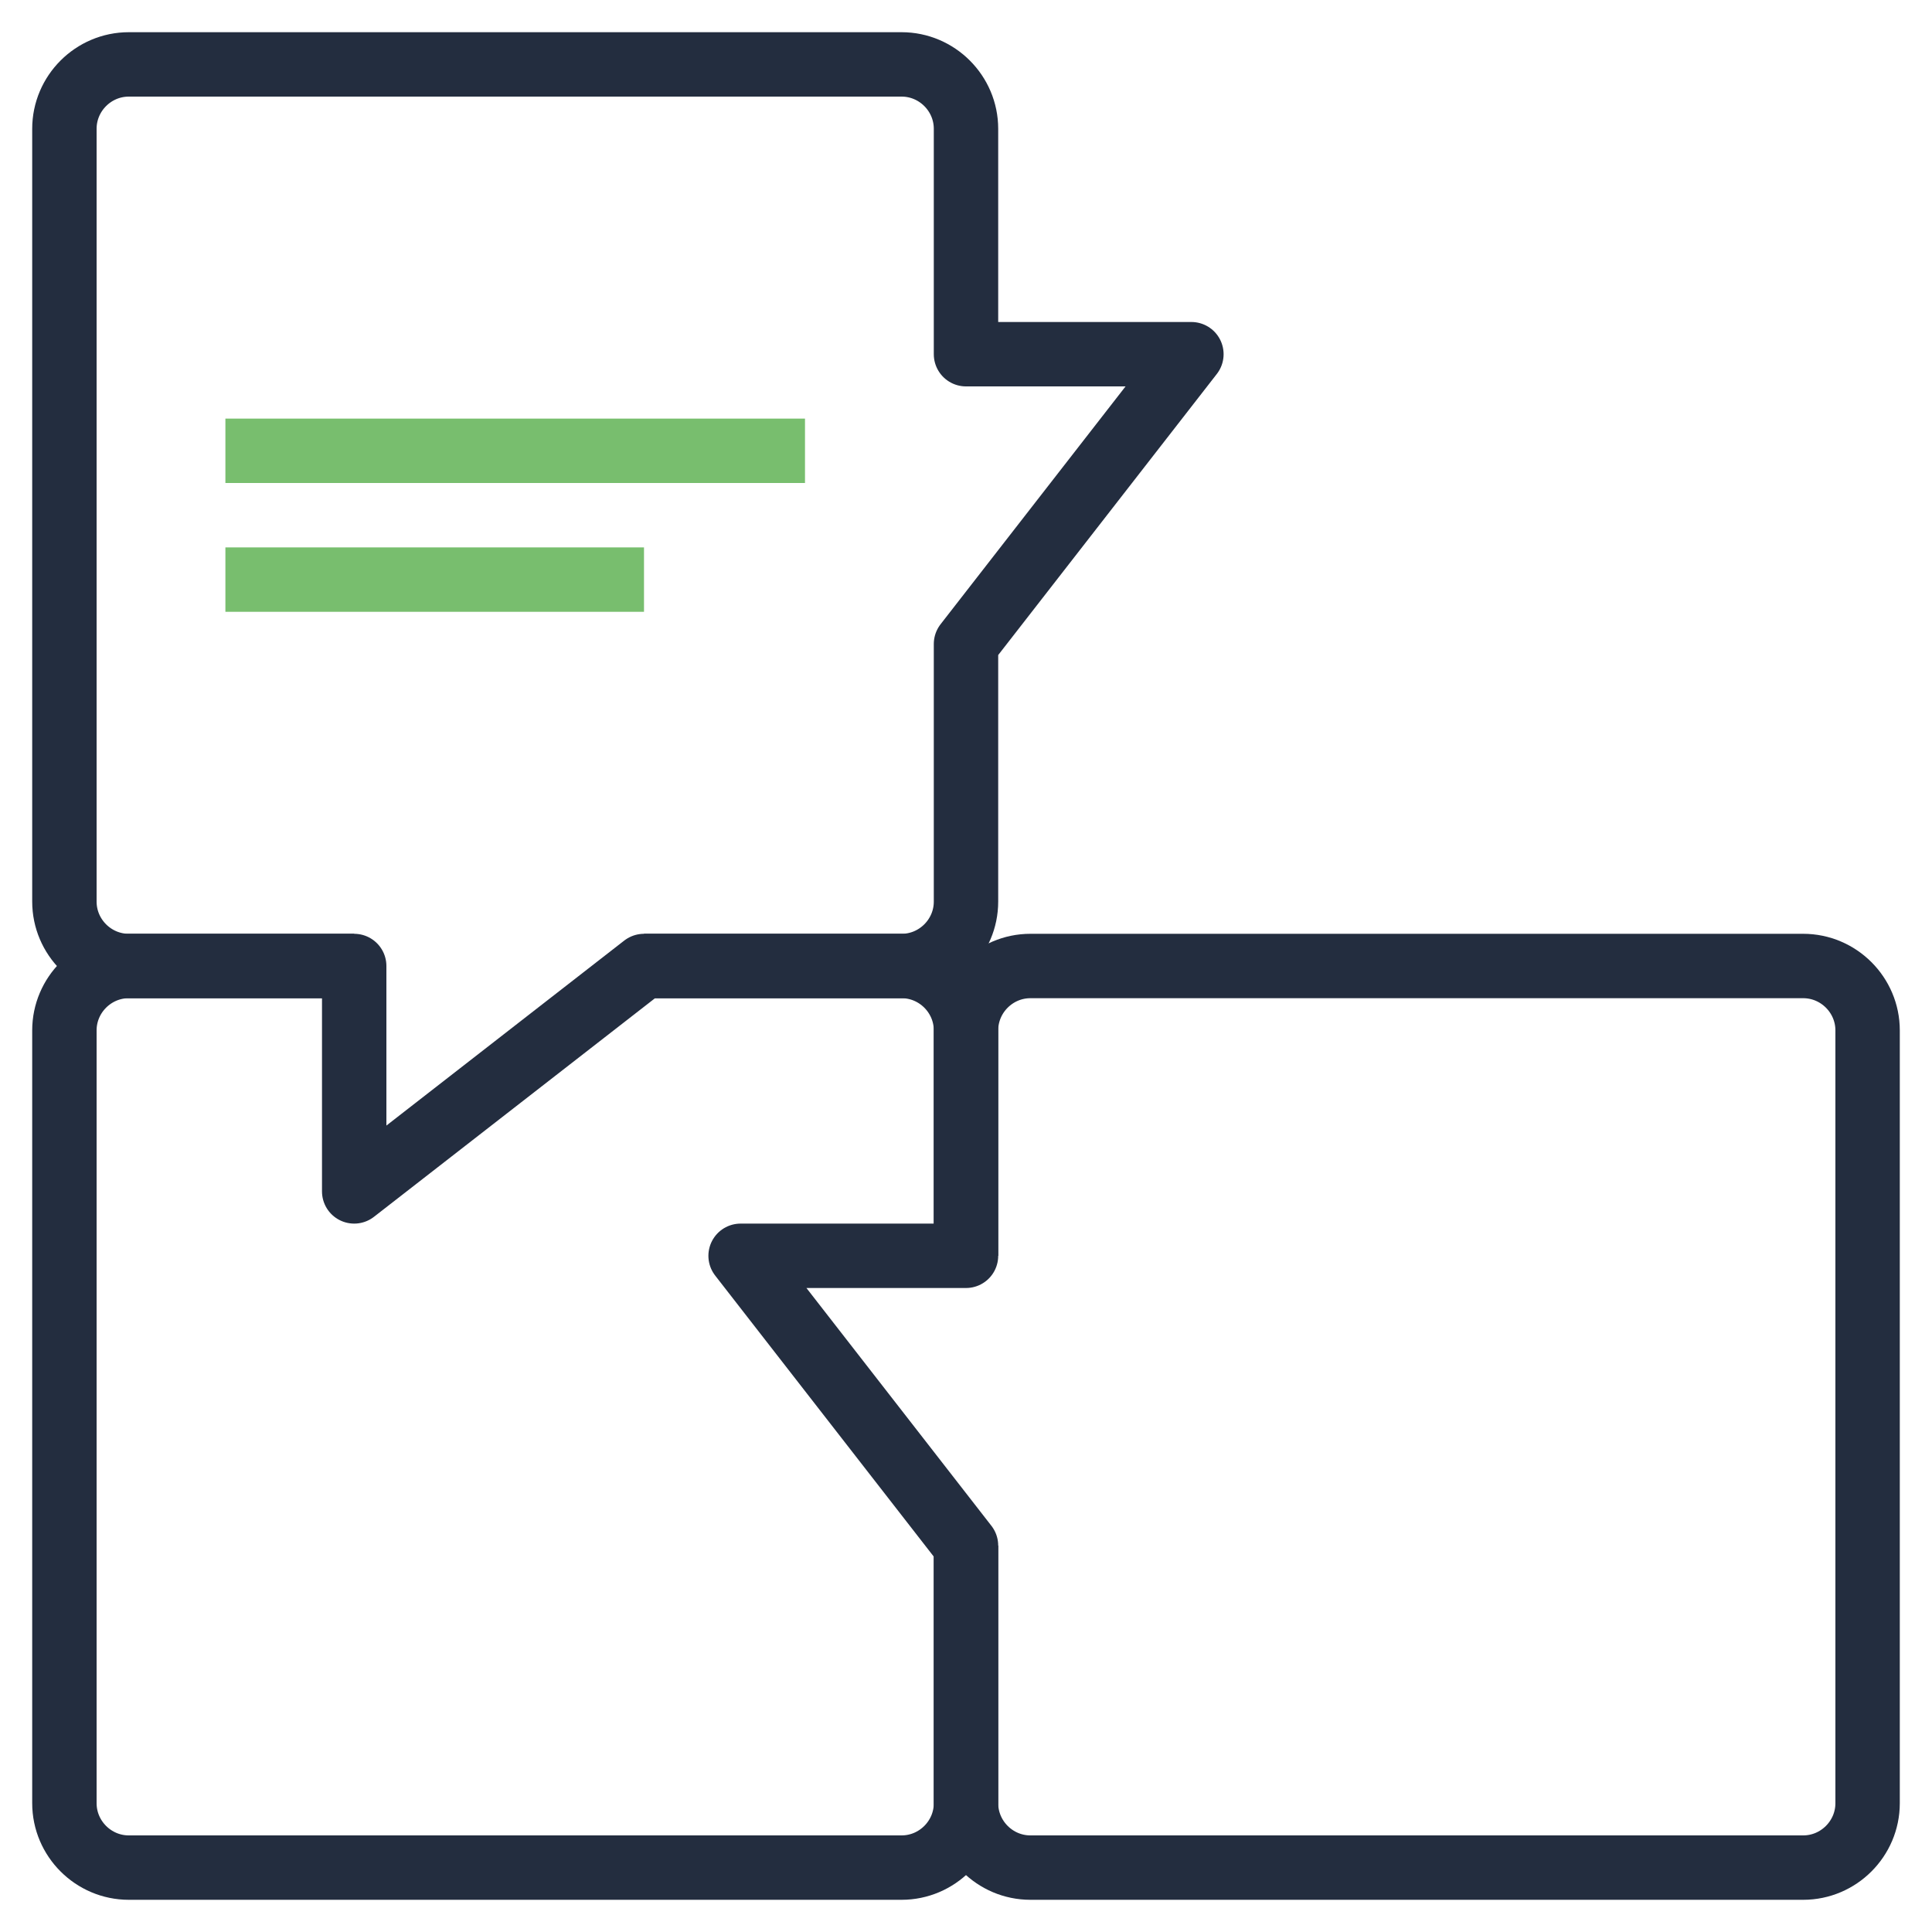 <?xml version="1.0" encoding="utf-8"?>
<!-- Generator: Adobe Illustrator 22.0.0, SVG Export Plug-In . SVG Version: 6.00 Build 0)  -->
<svg version="1.1" id="Layer_1" xmlns="http://www.w3.org/2000/svg" xmlns:xlink="http://www.w3.org/1999/xlink" x="0px" y="0px"
	 viewBox="0 0 60 60" style="enable-background:new 0 0 60 60;" xml:space="preserve">
<style type="text/css">
	.st0{fill:none;stroke:#232D3F;stroke-width:2;stroke-linejoin:round;stroke-miterlimit:10;}
	.st1{fill:none;stroke:#78BE6E;stroke-width:2;stroke-linejoin:round;stroke-miterlimit:10;}
</style>
<path class="st0" d="M11,30H4c-1.1,0-2-0.9-2-2V4c0-1.1,0.9-2,2-2h24c1.1,0,2,0.9,2,2v7h7l-7,9v8c0,1.1-0.9,2-2,2h-8"/>
<path class="st0" d="M49,58h7c1.1,0,2-0.9,2-2V32c0-1.1-0.9-2-2-2H32c-1.1,0-2,0.9-2,2v7h-7l7,9v8c0,1.1,0.9,2,2,2h8H49z"/>
<path class="st0" d="M30,48v8c0,1.1-0.9,2-2,2H4c-1.1,0-2-0.9-2-2V32c0-1.1,0.9-2,2-2h7v7l9-7h8c1.1,0,2,0.9,2,2v7"/>
<line class="st1" x1="7" y1="14" x2="25" y2="14"/>
<line class="st1" x1="7" y1="18" x2="20" y2="18"/>
</svg>
